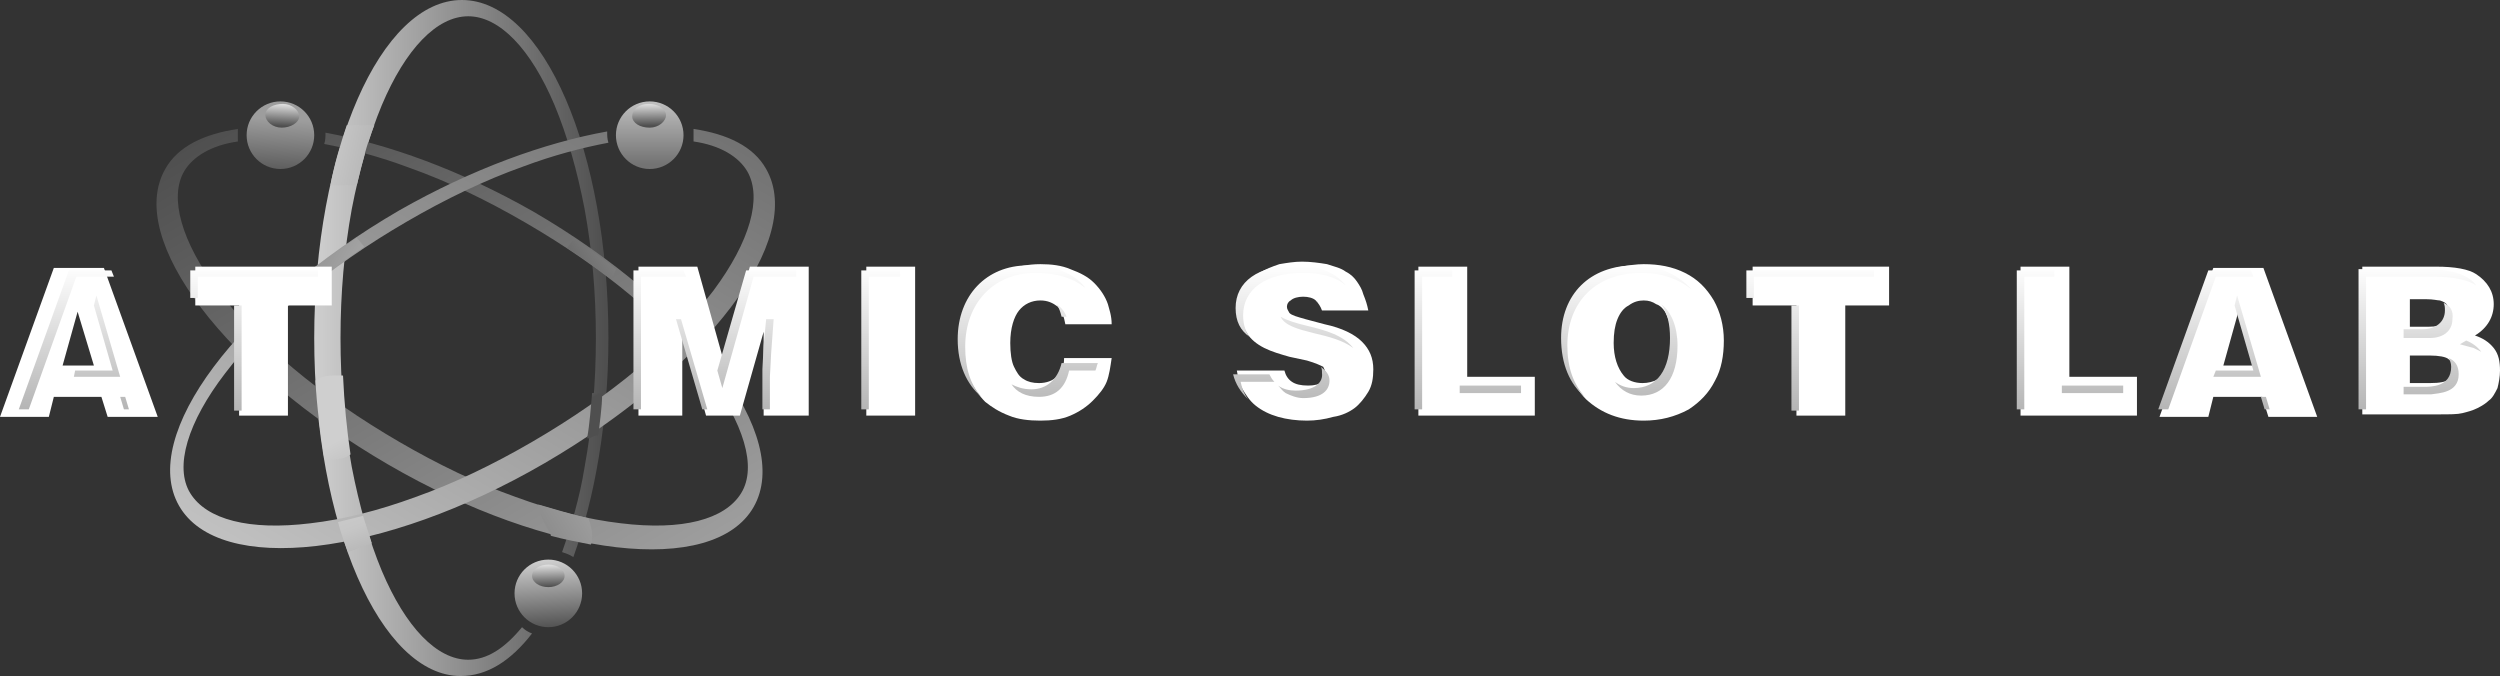 <?xml version="1.0" encoding="utf-8"?>
<!-- Generator: Adobe Illustrator 27.7.0, SVG Export Plug-In . SVG Version: 6.00 Build 0)  -->
<svg version="1.1" id="Warstwa_1" xmlns="http://www.w3.org/2000/svg" xmlns:xlink="http://www.w3.org/1999/xlink" x="0px" y="0px"
	 viewBox="0 0 199.7 54" style="enable-background:new 0 0 199.7 54;" xml:space="preserve">
<rect x="0" y="0" width="199.7" height="54" fill="#333333" stroke="none"/>
<style type="text/css">
	.st0{fill:url(#SVGID_1_);}
	.st1{fill:url(#SVGID_00000004533216121066547390000003852594620328490636_);}
	.st2{fill:url(#SVGID_00000036948794268412589830000016586720220085269654_);}
	.st3{fill:url(#SVGID_00000069375876639718167630000002696114372179680152_);}
	.st4{fill:url(#SVGID_00000128455819704095840800000010236693015045059995_);}
	.st5{fill:url(#SVGID_00000061465308599465474620000010771191247406258344_);}
	.st6{fill:url(#SVGID_00000061429360441121399930000012073544725017386398_);}
	.st7{fill:url(#SVGID_00000158715281328402644900000001465584114049340335_);}
	.st8{fill:url(#SVGID_00000165231329300670642110000009975818605456648357_);}
	.st9{fill:url(#SVGID_00000118365809456159676120000010660680147051059636_);}
	.st10{fill:url(#SVGID_00000165939156256380253410000011348033309315158148_);}
	.st11{fill:url(#SVGID_00000071529662941137982110000017348555059464505003_);}
	.st12{fill:url(#SVGID_00000075855454525181688180000009803303318724900777_);}
	.st13{fill:url(#SVGID_00000108999820219912288930000009800096123041579675_);}
	.st14{fill:url(#SVGID_00000085227168921002836330000015925314332909035153_);}
	.st15{fill:url(#SVGID_00000083079350061087988810000015782170180274673037_);}
	.st16{fill:#FFFFFF;}
	.st17{fill:url(#SVGID_00000060708922023406738360000014255681879782699174_);}
	.st18{fill:url(#SVGID_00000119822224842178303090000002005464100298623369_);}
	.st19{fill:url(#SVGID_00000149379413657006879330000010930544165417823419_);}
	.st20{fill:url(#SVGID_00000062179079073410009090000004432003225314586011_);}
	.st21{fill:url(#SVGID_00000178196328346630399620000000841422167647765905_);}
	.st22{fill:url(#SVGID_00000075868695035513714700000014270966100436932030_);}
	.st23{fill:url(#SVGID_00000137128871421254140590000017093541287141537718_);}
	.st24{fill:url(#SVGID_00000070834171329717000140000007325086459898768549_);}
	.st25{fill:url(#SVGID_00000102525137591893010130000011777068811402768794_);}
	.st26{fill:url(#SVGID_00000016075289825500335670000009670003019008506246_);}
	.st27{fill:url(#SVGID_00000022557868472402253870000006122186867773980340_);}
	.st28{fill:url(#SVGID_00000132073626832269009960000018037974955708319660_);}
	.st29{fill:url(#SVGID_00000019658810335694588480000016320399600965227960_);}
	.st30{fill:url(#SVGID_00000078043934279670703100000011062769500928591523_);}
	.st31{fill:url(#SVGID_00000178181628990752985050000007275960956633379203_);}
	.st32{fill:url(#SVGID_00000169529944592775442470000005449212051975032748_);}
	.st33{fill:url(#SVGID_00000098188424265953916460000000241215456034307499_);}
	.st34{fill:url(#SVGID_00000090983647326576342050000008281333027319576248_);}
	.st35{fill:url(#SVGID_00000070101017161800782770000003607077025225928066_);}
	.st36{fill:url(#SVGID_00000124848728515600385460000013872082851089654204_);}
	.st37{fill:url(#SVGID_00000121256545313353392080000009711552555437234350_);}
	.st38{fill:url(#SVGID_00000120543243728926830510000013023569931815528350_);}
	.st39{fill:url(#SVGID_00000027606165150157642840000017380807771270245525_);}
	.st40{fill:url(#SVGID_00000037657367270776014210000003520486464192045706_);}
	.st41{fill:url(#SVGID_00000081633344241910368670000009146319717378641824_);}
	.st42{fill:url(#SVGID_00000131337916387733358600000000596560653028330670_);}
	.st43{fill:url(#SVGID_00000036954234234641300340000017998609204418829989_);}
	.st44{fill:url(#SVGID_00000040548595072403416100000017353230264901664135_);}
	.st45{fill:url(#SVGID_00000137111703554834592600000017148334097959243913_);}
	.st46{fill:url(#SVGID_00000182514751214779246060000014795561813234217349_);}
	.st47{fill:url(#SVGID_00000111900705779668828310000004539189488421127583_);}
	.st48{fill:url(#SVGID_00000149378031454011202030000012611862308764951973_);}
	.st49{fill:url(#SVGID_00000037693340114941367720000001029857552233007498_);}
</style>
<g>
	<g>
		<linearGradient id="SVGID_1_" gradientUnits="userSpaceOnUse" x1="25.146" y1="27.017" x2="48.477" y2="27.017">
			<stop  offset="0" style="stop-color:#CFCFCF"/>
			<stop  offset="0.994" style="stop-color:#4F4F4F"/>
		</linearGradient>
		<path class="st0" d="M36.8,54c2.1,0,4-1.2,5.7-3.4c-0.3-0.1-0.6-0.3-0.8-0.5c-1.4,1.7-2.8,2.6-4.3,2.6c-2.5,0-5-2.6-6.9-7.1
			c-1-2.4-1.8-5.2-2.4-8.3c-0.6-3.3-0.9-6.7-0.9-10.3c0-3.6,0.3-7,0.9-10.3c0.6-3.1,1.4-5.9,2.4-8.3c1.9-4.5,4.4-7.1,6.9-7.1
			c2.5,0,5,2.6,6.9,7.1c1,2.4,1.8,5.2,2.4,8.3c0.6,3.3,0.9,6.7,0.9,10.3c0,3.6-0.3,7-0.9,10.3c-0.4,2.5-1.1,4.8-1.8,6.8
			c0.3,0.1,0.6,0.2,0.9,0.4c1.7-4.7,2.8-10.8,2.8-17.5c0-14.9-5.2-27-11.7-27S25.1,12.1,25.1,27S30.4,54,36.8,54z"/>
		
			<linearGradient id="SVGID_00000177461776324831491030000000864389524247953598_" gradientUnits="userSpaceOnUse" x1="43.638" y1="44.772" x2="43.969" y2="50.301">
			<stop  offset="0" style="stop-color:#CFCFCF"/>
			<stop  offset="0.994" style="stop-color:#4F4F4F"/>
		</linearGradient>
		<circle style="fill:url(#SVGID_00000177461776324831491030000000864389524247953598_);" cx="43.8" cy="47.4" r="2.7"/>
		
			<linearGradient id="SVGID_00000168092194405007310670000007769944335770544046_" gradientUnits="userSpaceOnUse" x1="207.719" y1="189.292" x2="255.957" y2="189.292" gradientTransform="matrix(0.5 0.866 0.866 -0.5 -243.228 -79.115)">
			<stop  offset="0" style="stop-color:#4F4F4F"/>
			<stop  offset="0.994" style="stop-color:#9D9D9D"/>
		</linearGradient>
		<path style="fill:url(#SVGID_00000168092194405007310670000007769944335770544046_);" d="M13.2,13.5c1-1.8,3.1-2.8,5.8-3.2
			c0,0.3,0,0.7,0,1c-2.1,0.3-3.6,1.2-4.3,2.4c-1.2,2.1-0.2,5.6,2.7,9.5c1.6,2.1,3.6,4.2,6,6.2c2.5,2.1,5.4,4.1,8.5,5.9
			c3.1,1.8,6.2,3.3,9.3,4.4c3,1.1,5.8,1.8,8.4,2.1c4.9,0.6,8.3-0.3,9.6-2.4s0.2-5.6-2.7-9.5c-1.6-2.1-3.6-4.2-6-6.2
			c-2.5-2.1-5.4-4.1-8.5-5.9c-3.1-1.8-6.2-3.3-9.3-4.4c-2.4-0.9-4.7-1.5-6.8-1.9c0.1-0.3,0.1-0.6,0.1-0.9c5,0.9,10.8,3,16.6,6.3
			c12.9,7.5,20.8,18,17.6,23.6c-3.2,5.6-16.3,4.1-29.2-3.4S10,19.1,13.2,13.5z"/>
		
			<linearGradient id="SVGID_00000055671053764214885140000010688498819440732564_" gradientUnits="userSpaceOnUse" x1="-69.588" y1="55.853" x2="-69.754" y2="50.933" gradientTransform="matrix(-1 -2.496376e-02 -2.496376e-02 1 -45.939 -43.152)">
			<stop  offset="0" style="stop-color:#4F4F4F"/>
			<stop  offset="0.994" style="stop-color:#9D9D9D"/>
		</linearGradient>
		<circle style="fill:url(#SVGID_00000055671053764214885140000010688498819440732564_);" cx="22.4" cy="10.8" r="2.7"/>
		
			<linearGradient id="SVGID_00000033331200092612860730000015406254867422395066_" gradientUnits="userSpaceOnUse" x1="-254.218" y1="-44.976" x2="-205.98" y2="-44.976" gradientTransform="matrix(0.5 -0.866 -0.866 -0.5 113.86 -194.743)">
			<stop  offset="0" style="stop-color:#C1C1C1"/>
			<stop  offset="0.994" style="stop-color:#737373"/>
		</linearGradient>
		<path style="fill:url(#SVGID_00000033331200092612860730000015406254867422395066_);" d="M61.2,13.5c-1-1.8-3.1-2.8-5.8-3.2
			c0,0.3,0,0.7,0,1c2.1,0.3,3.6,1.2,4.3,2.4c1.2,2.1,0.2,5.6-2.7,9.5c-1.6,2.1-3.6,4.2-6,6.2c-2.5,2.1-5.4,4.1-8.5,5.9
			c-3.1,1.8-6.2,3.3-9.3,4.4c-3,1.1-5.8,1.8-8.4,2.1c-4.9,0.6-8.3-0.3-9.6-2.4S15,33.7,18,29.8c1.6-2.1,3.6-4.2,6-6.2
			c2.5-2.1,5.4-4.1,8.5-5.9c3.1-1.8,6.2-3.3,9.3-4.4c2.4-0.9,4.7-1.5,6.8-1.9c-0.1-0.3-0.1-0.6-0.1-0.9c-5,0.9-10.8,3-16.6,6.3
			c-12.9,7.5-20.8,18-17.6,23.6c3.2,5.6,16.3,4.1,29.2-3.4S64.4,19.1,61.2,13.5z"/>
		
			<linearGradient id="SVGID_00000008848653673967569870000018266236458711889062_" gradientUnits="userSpaceOnUse" x1="-332.336" y1="56.931" x2="-332.115" y2="62.018" gradientTransform="matrix(-0.999 4.328554e-02 4.328554e-02 0.999 -282.552 -34.446)">
			<stop  offset="0" style="stop-color:#C1C1C1"/>
			<stop  offset="0.994" style="stop-color:#737373"/>
		</linearGradient>
		<circle style="fill:url(#SVGID_00000008848653673967569870000018266236458711889062_);" cx="51.9" cy="10.8" r="2.7"/>
		
			<linearGradient id="SVGID_00000052785562979895081200000001340453475175898813_" gradientUnits="userSpaceOnUse" x1="-332.242" y1="56.797" x2="-332.177" y2="58.931" gradientTransform="matrix(-0.999 4.328554e-02 4.328554e-02 0.999 -282.552 -34.446)">
			<stop  offset="0" style="stop-color:#FFFFFF"/>
			<stop  offset="1" style="stop-color:#4F4F4F"/>
		</linearGradient>
		<path style="fill:url(#SVGID_00000052785562979895081200000001340453475175898813_);" d="M50.5,9.3c0,0.5,0.6,0.9,1.4,0.9
			c0.7,0,1.3-0.5,1.3-1s-0.6-0.9-1.4-0.9C51.1,8.3,50.5,8.7,50.5,9.3z"/>
		
			<linearGradient id="SVGID_00000029009208892238926960000015479444579709417655_" gradientUnits="userSpaceOnUse" x1="-69.765" y1="49.343" x2="-69.7" y2="51.477" gradientTransform="matrix(-1 -2.496376e-02 -2.496376e-02 1 -45.939 -43.152)">
			<stop  offset="0" style="stop-color:#FFFFFF"/>
			<stop  offset="1" style="stop-color:#4F4F4F"/>
		</linearGradient>
		<path style="fill:url(#SVGID_00000029009208892238926960000015479444579709417655_);" d="M21.2,9.2c0,0.5,0.6,1,1.3,1
			s1.4-0.4,1.4-0.9s-0.6-1-1.3-1S21.2,8.6,21.2,9.2z"/>
		
			<linearGradient id="SVGID_00000047032354752453288840000014675400871615754143_" gradientUnits="userSpaceOnUse" x1="43.758" y1="44.744" x2="43.822" y2="46.878">
			<stop  offset="0" style="stop-color:#FFFFFF"/>
			<stop  offset="1" style="stop-color:#4F4F4F"/>
		</linearGradient>
		<ellipse style="fill:url(#SVGID_00000047032354752453288840000014675400871615754143_);" cx="43.8" cy="46" rx="1.3" ry="0.9"/>
		
			<linearGradient id="SVGID_00000019654375544301305340000015111646334628030139_" gradientUnits="userSpaceOnUse" x1="25.443" y1="34.812" x2="30.663" y2="48.656">
			<stop  offset="0" style="stop-color:#CFCFCF"/>
			<stop  offset="0.372" style="stop-color:#CDCDCD"/>
			<stop  offset="0.533" style="stop-color:#C6C6C6"/>
			<stop  offset="0.653" style="stop-color:#B9B9B9"/>
			<stop  offset="0.753" style="stop-color:#A7A7A7"/>
			<stop  offset="0.84" style="stop-color:#909090"/>
			<stop  offset="0.917" style="stop-color:#747474"/>
			<stop  offset="0.987" style="stop-color:#535353"/>
			<stop  offset="0.994" style="stop-color:#4F4F4F"/>
		</linearGradient>
		<path style="fill:url(#SVGID_00000019654375544301305340000015111646334628030139_);" d="M27.8,44.1l1.9-0.7
			c-0.2-0.7-0.5-1.5-0.7-2.2l-2,0.5C27.2,42.5,27.5,43.3,27.8,44.1z"/>
		
			<linearGradient id="SVGID_00000154397891112562236130000004307062649488656562_" gradientUnits="userSpaceOnUse" x1="231.874" y1="196.131" x2="231.53" y2="207.483" gradientTransform="matrix(0.5 0.866 0.866 -0.5 -243.228 -79.115)">
			<stop  offset="0" style="stop-color:#4F4F4F"/>
			<stop  offset="0.994" style="stop-color:#9D9D9D"/>
		</linearGradient>
		<path style="fill:url(#SVGID_00000154397891112562236130000004307062649488656562_);" d="M48.8,22.3c-1.1-0.9-2.3-1.7-3.5-2.5
			c0.2-0.3,0.4-0.5,0.6-0.7c1.2,0.8,2.3,1.6,3.3,2.4C49.1,21.8,49,22,48.8,22.3z"/>
		
			<linearGradient id="SVGID_00000121245011301188526910000006590692186981548174_" gradientUnits="userSpaceOnUse" x1="44.42" y1="27.235" x2="46.963" y2="31.99">
			<stop  offset="0" style="stop-color:#CFCFCF"/>
			<stop  offset="0.994" style="stop-color:#4F4F4F"/>
		</linearGradient>
		<path style="fill:url(#SVGID_00000121245011301188526910000006590692186981548174_);" d="M47.7,31.4c-0.1,0-0.3,0-0.4,0
			c-0.1,1.1-0.2,2.5-0.4,3.6c0.2,0.1,0.5-0.2,0.7-0.2c0.1,0,0.2,0,0.2,0c0.1-1.1,0.3-2.2,0.3-3.4C48.1,31.5,47.9,31.4,47.7,31.4z"/>
		
			<linearGradient id="SVGID_00000132769116120038204330000010756980453856886463_" gradientUnits="userSpaceOnUse" x1="249.323" y1="173.906" x2="248.936" y2="191.377" gradientTransform="matrix(0.5 0.866 0.866 -0.5 -243.228 -79.115)">
			<stop  offset="0" style="stop-color:#4F4F4F"/>
			<stop  offset="0.994" style="stop-color:#9D9D9D"/>
		</linearGradient>
		<path style="fill:url(#SVGID_00000132769116120038204330000010756980453856886463_);" d="M43.7,42.2c-0.4-0.7-0.6-1.3-0.7-1.9
			c1.4,0.4,2.7,0.8,4,1.1c0.3,0.8,0.4,1.6,0.2,2.1c-1-0.2-2.1-0.4-3.2-0.7C44,42.6,43.8,42.4,43.7,42.2z"/>
		
			<linearGradient id="SVGID_00000105417440330318658530000014758913519852860584_" gradientUnits="userSpaceOnUse" x1="27.483" y1="34.892" x2="38.43" y2="54.629">
			<stop  offset="0" style="stop-color:#CFCFCF"/>
			<stop  offset="0.994" style="stop-color:#4F4F4F"/>
		</linearGradient>
		<path style="fill:url(#SVGID_00000105417440330318658530000014758913519852860584_);" d="M25.9,36.6c0.2,0.1,0.5,0.1,0.7,0.1
			c0.5,0,1-0.1,1.4-0.4c-0.3-2-0.5-4.1-0.6-6.3C27.1,30,26.9,30,26.6,30c-0.5,0-1,0.1-1.4,0.4C25.3,32.5,25.6,34.6,25.9,36.6z"/>
		
			<linearGradient id="SVGID_00000084501755706771811280000000735435973999779983_" gradientUnits="userSpaceOnUse" x1="-230.363" y1="-39.989" x2="-230.726" y2="-23.635" gradientTransform="matrix(0.5 -0.866 -0.866 -0.5 113.86 -194.743)">
			<stop  offset="0" style="stop-color:#C1C1C1"/>
			<stop  offset="0.994" style="stop-color:#737373"/>
		</linearGradient>
		<path style="fill:url(#SVGID_00000084501755706771811280000000735435973999779983_);" d="M29.1,19.7c-1.6,1.1-3.1,2.2-4.5,3.3
			c-0.2-0.3-0.3-0.6-0.3-1C25.6,21,27,20,28.5,19C28.7,19.2,28.9,19.5,29.1,19.7z"/>
		
			<linearGradient id="SVGID_00000044895931804111214620000013402684981512240285_" gradientUnits="userSpaceOnUse" x1="25.02" y1="11.709" x2="49.347" y2="16.942">
			<stop  offset="0" style="stop-color:#CFCFCF"/>
			<stop  offset="0.994" style="stop-color:#4F4F4F"/>
		</linearGradient>
		<path style="fill:url(#SVGID_00000044895931804111214620000013402684981512240285_);" d="M28.5,14.8c0.4-1.7,0.8-3.3,1.4-4.8h-2.2
			c-0.5,1.5-1,3.1-1.3,4.8H28.5z"/>
	</g>
	<g>
		<g>
			<path class="st16" d="M0,33.3l4.3-11.9h4l4.3,11.9H8.6l-0.5-1.6H4.3l-0.4,1.6H0z M6.2,24.9L5,29.2h2.5L6.2,24.9z"/>
			<path class="st16" d="M15.5,21.3h11v3.1H23v8.8h-3.9v-8.8h-3.5V21.3z"/>
			<path class="st16" d="M51,33.3V21.3h4.7l2.1,7.5l2.1-7.5h4.7v11.9h-3.6v-6.7l-1.9,6.7h-2.7l-1.9-6.7v6.7H51z"/>
			<path class="st16" d="M69.2,33.3V21.3h3.9v11.9H69.2z"/>
			<path class="st16" d="M88.8,25.9h-3.7c-0.1-0.6-0.3-1.1-0.6-1.4c-0.4-0.3-0.8-0.5-1.4-0.5c-0.7,0-1.3,0.3-1.7,0.8
				c-0.4,0.5-0.7,1.4-0.7,2.6c0,0.8,0.1,1.5,0.3,1.9c0.2,0.4,0.4,0.8,0.8,1c0.3,0.2,0.7,0.3,1.2,0.3c0.6,0,1.1-0.2,1.4-0.5
				c0.4-0.3,0.6-0.8,0.6-1.5h3.8c-0.1,0.7-0.2,1.4-0.4,1.9c-0.2,0.5-0.6,1-1.1,1.5c-0.5,0.5-1.1,0.9-1.8,1.2
				c-0.7,0.3-1.5,0.4-2.4,0.4c-0.9,0-1.8-0.1-2.5-0.4c-0.8-0.3-1.4-0.7-1.9-1.1c-0.5-0.5-0.9-1.1-1.2-1.7c-0.4-0.9-0.6-1.9-0.6-3
				c0-0.9,0.2-1.8,0.5-2.6c0.3-0.8,0.7-1.5,1.2-2c0.5-0.5,1.1-1,1.8-1.2c0.8-0.3,1.7-0.5,2.7-0.5c0.9,0,1.7,0.1,2.4,0.4
				c0.8,0.3,1.4,0.6,1.9,1.1c0.5,0.5,0.9,1.1,1.1,1.7C88.6,24.7,88.8,25.2,88.8,25.9z"/>
			<path class="st16" d="M109.3,24.8h-3.7c-0.1-0.3-0.3-0.6-0.5-0.8c-0.2-0.2-0.6-0.3-1-0.3c-0.4,0-0.8,0.1-1,0.3
				c-0.2,0.1-0.3,0.3-0.3,0.5c0,0.2,0.1,0.3,0.2,0.5c0.2,0.2,0.6,0.3,1.3,0.5l1.5,0.4c1.4,0.3,2.4,0.8,3,1.4
				c0.6,0.6,0.9,1.3,0.9,2.2c0,0.7-0.1,1.3-0.4,1.8c-0.3,0.5-0.7,1-1.1,1.3c-0.4,0.3-1,0.6-1.7,0.7c-0.7,0.2-1.4,0.3-2.1,0.3
				c-0.8,0-1.6-0.1-2.3-0.3c-0.7-0.2-1.3-0.5-1.8-0.9c-0.5-0.4-0.8-0.9-1.1-1.4c-0.2-0.4-0.3-0.8-0.4-1.4h3.8
				c0.1,0.4,0.3,0.7,0.6,0.9c0.3,0.2,0.7,0.3,1.3,0.3c0.5,0,0.9-0.1,1.1-0.3c0.2-0.1,0.3-0.3,0.3-0.6c0-0.2-0.1-0.4-0.2-0.6
				c-0.2-0.1-0.6-0.3-1.3-0.5l-1.4-0.3c-0.7-0.2-1.4-0.4-2-0.7c-0.6-0.3-1.1-0.7-1.4-1.2c-0.3-0.5-0.5-1.1-0.5-1.7
				c0-0.7,0.1-1.3,0.4-1.8c0.3-0.5,0.7-0.9,1.1-1.3c0.5-0.3,1-0.5,1.6-0.7c0.6-0.1,1.2-0.2,1.8-0.2c0.7,0,1.4,0.1,2,0.2
				c0.6,0.2,1.1,0.3,1.5,0.6c0.4,0.2,0.7,0.5,0.9,0.8c0.2,0.3,0.4,0.6,0.5,1C109.1,24,109.2,24.3,109.3,24.8z"/>
			<path class="st16" d="M113.3,33.3V21.3h3.9v8.8h5.4v3.1H113.3z"/>
			<path class="st16" d="M131.3,33.6c-1.9,0-3.4-0.6-4.6-1.7c-1.1-1.1-1.7-2.7-1.7-4.6c0-0.9,0.1-1.7,0.4-2.5
				c0.3-0.7,0.6-1.3,1.1-1.8c0.4-0.5,0.9-0.9,1.4-1.1c0.5-0.3,1-0.5,1.6-0.6s1.2-0.2,1.8-0.2c1.2,0,2.3,0.2,3.3,0.7
				c1,0.5,1.7,1.2,2.3,2.2c0.5,0.9,0.8,2,0.8,3.2c0,1.2-0.2,2.3-0.7,3.2c-0.5,1-1.2,1.7-2.1,2.3C133.8,33.3,132.6,33.6,131.3,33.6z
				 M131.2,30.6c0.4,0,0.9-0.1,1.2-0.3c0.4-0.2,0.7-0.6,0.9-1.1c0.2-0.5,0.3-1.2,0.3-1.9c0-0.5-0.1-1-0.2-1.4
				c-0.1-0.4-0.3-0.8-0.4-1c-0.2-0.3-0.4-0.5-0.7-0.6c-0.3-0.2-0.6-0.3-1-0.3c-0.4,0-0.8,0.1-1.2,0.4c-0.4,0.2-0.7,0.6-0.9,1.1
				c-0.2,0.5-0.3,1.1-0.3,1.9c0,1.1,0.3,2,0.8,2.6C130,30.4,130.6,30.6,131.2,30.6z"/>
			<path class="st16" d="M139.9,21.3h11v3.1h-3.5v8.8h-3.9v-8.8h-3.5V21.3z"/>
			<path class="st16" d="M161.4,33.3V21.3h3.9v8.8h5.4v3.1H161.4z"/>
			<path class="st16" d="M172.5,33.3l4.3-11.9h4l4.3,11.9h-3.9l-0.5-1.6h-3.9l-0.4,1.6H172.5z M178.8,24.9l-1.2,4.3h2.5L178.8,24.9z
				"/>
			<path class="st16" d="M188.7,33.3V21.3h5.9c1.5,0,2.6,0.2,3.2,0.6c0.9,0.6,1.4,1.4,1.4,2.4c0,1-0.5,1.9-1.5,2.5
				c0.6,0.2,1.1,0.5,1.5,1c0.4,0.5,0.5,1.1,0.5,1.8c0,0.5-0.1,1-0.2,1.4c-0.2,0.4-0.4,0.8-0.7,1c-0.2,0.2-0.5,0.4-0.9,0.6
				c-0.4,0.2-0.8,0.3-1.2,0.4c-0.4,0.1-1,0.1-2,0.1H188.7z M192.5,24v2.1h1.5c0.6,0,1-0.1,1.3-0.3c0.2-0.2,0.4-0.4,0.4-0.8
				c0-0.2-0.1-0.4-0.2-0.6c-0.1-0.2-0.3-0.3-0.6-0.4c-0.2,0-0.5-0.1-1.1-0.1H192.5z M192.5,28.3v2.3h1.6c0.8,0,1.3-0.1,1.5-0.3
				c0.3-0.2,0.4-0.5,0.4-0.8c0-0.4-0.1-0.6-0.4-0.8c-0.2-0.2-0.8-0.3-1.5-0.3H192.5z"/>
		</g>
	</g>
	<g>
		
			<linearGradient id="SVGID_00000024715628897717281840000008286419366670128308_" gradientUnits="userSpaceOnUse" x1="105.243" y1="21.211" x2="105.243" y2="33.986">
			<stop  offset="0" style="stop-color:#FFFFFF"/>
			<stop  offset="0.959" style="stop-color:#B0B0B0"/>
			<stop  offset="0.989" style="stop-color:#5D5D5D"/>
		</linearGradient>
		<path style="fill:url(#SVGID_00000024715628897717281840000008286419366670128308_);" d="M105.2,24.1h0.1
			c-0.1-0.1-0.1-0.1-0.2-0.2C105.2,24,105.2,24.1,105.2,24.1z"/>
		
			<linearGradient id="SVGID_00000139984963530819821110000004960949620581111737_" gradientUnits="userSpaceOnUse" x1="105.154" y1="21.211" x2="105.154" y2="33.986">
			<stop  offset="0" style="stop-color:#FFFFFF"/>
			<stop  offset="0.959" style="stop-color:#B0B0B0"/>
			<stop  offset="0.989" style="stop-color:#5D5D5D"/>
		</linearGradient>
		<path style="fill:url(#SVGID_00000139984963530819821110000004960949620581111737_);" d="M104.3,26c-0.8-0.2-1.5-0.4-2-0.7
			c0.3,0.7,1.4,1,2.6,1.3c1.3,0.3,2.4,0.6,3.2,1.2C107.3,26.8,106,26.4,104.3,26z"/>
		
			<linearGradient id="SVGID_00000047033374310802674480000015077020218440681112_" gradientUnits="userSpaceOnUse" x1="103.07" y1="21.211" x2="103.07" y2="33.986">
			<stop  offset="0" style="stop-color:#FFFFFF"/>
			<stop  offset="0.959" style="stop-color:#B0B0B0"/>
			<stop  offset="0.989" style="stop-color:#5D5D5D"/>
		</linearGradient>
		<path style="fill:url(#SVGID_00000047033374310802674480000015077020218440681112_);" d="M99.8,26.9c-0.3-0.4-0.5-1-0.5-1.7
			c0-2.1,1.8-3.4,4.8-3.4c1.4,0,2.6,0.3,3.4,1c-0.8-1-2.1-1.6-4-1.6c-3,0-4.8,1.3-4.8,3.4C98.7,25.7,99.1,26.4,99.8,26.9z"/>
		
			<linearGradient id="SVGID_00000121978866758631799480000009641264947562003840_" gradientUnits="userSpaceOnUse" x1="60.433" y1="21.211" x2="60.433" y2="33.986">
			<stop  offset="0" style="stop-color:#FFFFFF"/>
			<stop  offset="0.959" style="stop-color:#B0B0B0"/>
			<stop  offset="0.989" style="stop-color:#5D5D5D"/>
		</linearGradient>
		<polygon style="fill:url(#SVGID_00000121978866758631799480000009641264947562003840_);" points="57.7,31 60.2,22.1 63.6,22.1 
			63.6,21.6 59.6,21.6 57.3,29.6 		"/>
		
			<linearGradient id="SVGID_00000062884712417855958840000012119071157852250000_" gradientUnits="userSpaceOnUse" x1="104.213" y1="21.211" x2="104.213" y2="33.986">
			<stop  offset="0" style="stop-color:#FFFFFF"/>
			<stop  offset="0.959" style="stop-color:#B0B0B0"/>
			<stop  offset="0.989" style="stop-color:#5D5D5D"/>
		</linearGradient>
		<path style="fill:url(#SVGID_00000062884712417855958840000012119071157852250000_);" d="M103.5,31.2c-0.5,0-1-0.1-1.4-0.4
			c0.2,0.2,0.3,0.4,0.6,0.6c0.4,0.2,0.9,0.4,1.4,0.4c1.6,0,2.1-0.7,2.1-1.4c0-0.5-0.3-0.8-0.7-1.1c0.1,0.1,0.1,0.3,0.1,0.5
			C105.7,30.5,105.1,31.2,103.5,31.2z"/>
		
			<linearGradient id="SVGID_00000058574093671894540880000005432256028258609561_" gradientUnits="userSpaceOnUse" x1="7.745" y1="21.211" x2="7.745" y2="33.986">
			<stop  offset="0" style="stop-color:#FFFFFF"/>
			<stop  offset="0.959" style="stop-color:#B0B0B0"/>
			<stop  offset="0.989" style="stop-color:#5D5D5D"/>
		</linearGradient>
		<polygon style="fill:url(#SVGID_00000058574093671894540880000005432256028258609561_);" points="7.7,23.6 7.5,24.4 9,29.6 
			6,29.6 5.9,30.1 9.6,30.1 		"/>
		
			<linearGradient id="SVGID_00000103227823610095743810000000174124771210306213_" gradientUnits="userSpaceOnUse" x1="84.222" y1="21.211" x2="84.222" y2="33.986">
			<stop  offset="0" style="stop-color:#FFFFFF"/>
			<stop  offset="0.959" style="stop-color:#B0B0B0"/>
			<stop  offset="0.989" style="stop-color:#5D5D5D"/>
		</linearGradient>
		<path style="fill:url(#SVGID_00000103227823610095743810000000174124771210306213_);" d="M84.8,29c-0.3,1.3-1.2,2.1-2.4,2.1
			c-0.7,0-1.2-0.2-1.6-0.4c0.4,0.6,1.1,1,2.2,1c1.3,0,2.1-0.7,2.4-2.1h2.1c0.1-0.2,0.1-0.4,0.2-0.6H84.8z"/>
		
			<linearGradient id="SVGID_00000150817964448592113910000001574152101572233384_" gradientUnits="userSpaceOnUse" x1="84.775" y1="21.211" x2="84.775" y2="33.986">
			<stop  offset="0" style="stop-color:#FFFFFF"/>
			<stop  offset="0.959" style="stop-color:#B0B0B0"/>
			<stop  offset="0.989" style="stop-color:#5D5D5D"/>
		</linearGradient>
		<path style="fill:url(#SVGID_00000150817964448592113910000001574152101572233384_);" d="M84.4,24.3c0.2,0.3,0.3,0.6,0.4,1h0.4
			C85,24.8,84.7,24.5,84.4,24.3z"/>
		
			<linearGradient id="SVGID_00000011021257098555182760000007072444505945403030_" gradientUnits="userSpaceOnUse" x1="178.719" y1="21.211" x2="178.719" y2="33.986">
			<stop  offset="0" style="stop-color:#FFFFFF"/>
			<stop  offset="0.959" style="stop-color:#B0B0B0"/>
			<stop  offset="0.989" style="stop-color:#5D5D5D"/>
		</linearGradient>
		<polygon style="fill:url(#SVGID_00000011021257098555182760000007072444505945403030_);" points="178.7,23.6 178.5,24.4 180,29.6 
			177,29.6 176.8,30.1 180.6,30.1 		"/>
		
			<linearGradient id="SVGID_00000086671757099630662920000006210591511652529307_" gradientUnits="userSpaceOnUse" x1="193.993" y1="21.211" x2="193.993" y2="33.986">
			<stop  offset="0" style="stop-color:#FFFFFF"/>
			<stop  offset="0.959" style="stop-color:#B0B0B0"/>
			<stop  offset="0.989" style="stop-color:#5D5D5D"/>
		</linearGradient>
		<path style="fill:url(#SVGID_00000086671757099630662920000006210591511652529307_);" d="M195.2,24.2c0.1,0.2,0.1,0.4,0.1,0.6
			c0,0.9-0.7,1.5-1.8,1.5H192V27h2.1c1.1,0,1.8-0.6,1.8-1.5C196,24.8,195.7,24.4,195.2,24.2z"/>
		
			<linearGradient id="SVGID_00000031907664317693475860000013832016590440633018_" gradientUnits="userSpaceOnUse" x1="197.312" y1="21.211" x2="197.312" y2="33.986">
			<stop  offset="0" style="stop-color:#FFFFFF"/>
			<stop  offset="0.959" style="stop-color:#B0B0B0"/>
			<stop  offset="0.989" style="stop-color:#5D5D5D"/>
		</linearGradient>
		<path style="fill:url(#SVGID_00000031907664317693475860000013832016590440633018_);" d="M198.2,28.1c-0.3-0.4-0.7-0.7-1.2-0.9
			l-0.5,0.3l1.1,0.3C197.8,27.9,198,28,198.2,28.1z"/>
		
			<linearGradient id="SVGID_00000082331023244497008270000012643581269548447360_" gradientUnits="userSpaceOnUse" x1="194.212" y1="21.211" x2="194.212" y2="33.986">
			<stop  offset="0" style="stop-color:#FFFFFF"/>
			<stop  offset="0.959" style="stop-color:#B0B0B0"/>
			<stop  offset="0.989" style="stop-color:#5D5D5D"/>
		</linearGradient>
		<path style="fill:url(#SVGID_00000082331023244497008270000012643581269548447360_);" d="M196.4,29.9c0-0.7-0.3-1.1-0.8-1.3
			c0.1,0.2,0.2,0.4,0.2,0.7c0,1.6-1.6,1.6-2.2,1.6H192v0.6h2.2C194.8,31.4,196.4,31.4,196.4,29.9z"/>
		
			<linearGradient id="SVGID_00000042719307198837899440000002163571308646464435_" gradientUnits="userSpaceOnUse" x1="119.047" y1="21.211" x2="119.047" y2="33.986">
			<stop  offset="0" style="stop-color:#FFFFFF"/>
			<stop  offset="0.959" style="stop-color:#B0B0B0"/>
			<stop  offset="0.989" style="stop-color:#5D5D5D"/>
		</linearGradient>
		
			<rect x="116.6" y="30.8" style="fill:url(#SVGID_00000042719307198837899440000002163571308646464435_);" width="4.9" height="0.6"/>
		
			<linearGradient id="SVGID_00000176029375130071086310000008900085787843728256_" gradientUnits="userSpaceOnUse" x1="131.46" y1="21.211" x2="131.46" y2="33.986">
			<stop  offset="0" style="stop-color:#FFFFFF"/>
			<stop  offset="0.959" style="stop-color:#B0B0B0"/>
			<stop  offset="0.989" style="stop-color:#5D5D5D"/>
		</linearGradient>
		<path style="fill:url(#SVGID_00000176029375130071086310000008900085787843728256_);" d="M131.1,31.6c1.8,0,2.9-1.4,2.9-4
			c0-1.5-0.5-2.7-1.3-3.3c0.5,0.7,0.7,1.6,0.7,2.7c0,2.5-1,4-2.9,4c-0.6,0-1.1-0.2-1.5-0.5C129.5,31.2,130.2,31.6,131.1,31.6z"/>
		
			<linearGradient id="SVGID_00000039819051633377207680000003987221238614452127_" gradientUnits="userSpaceOnUse" x1="5.262" y1="21.211" x2="5.262" y2="33.986">
			<stop  offset="0" style="stop-color:#FFFFFF"/>
			<stop  offset="0.959" style="stop-color:#B0B0B0"/>
			<stop  offset="0.989" style="stop-color:#5D5D5D"/>
		</linearGradient>
		<polygon style="fill:url(#SVGID_00000039819051633377207680000003987221238614452127_);" points="6.1,22.1 9.1,22.1 8.9,21.6 
			5.5,21.6 1.5,32.7 2.3,32.7 		"/>
		
			<linearGradient id="SVGID_00000151536704779259713540000016413308578608446598_" gradientUnits="userSpaceOnUse" x1="167.143" y1="21.211" x2="167.143" y2="33.986">
			<stop  offset="0" style="stop-color:#FFFFFF"/>
			<stop  offset="0.959" style="stop-color:#B0B0B0"/>
			<stop  offset="0.989" style="stop-color:#5D5D5D"/>
		</linearGradient>
		
			<rect x="164.7" y="30.8" style="fill:url(#SVGID_00000151536704779259713540000016413308578608446598_);" width="4.9" height="0.6"/>
		
			<linearGradient id="SVGID_00000157266320805760073920000003997899538209297031_" gradientUnits="userSpaceOnUse" x1="114.507" y1="21.211" x2="114.507" y2="33.986">
			<stop  offset="0" style="stop-color:#FFFFFF"/>
			<stop  offset="0.959" style="stop-color:#B0B0B0"/>
			<stop  offset="0.989" style="stop-color:#5D5D5D"/>
		</linearGradient>
		<polygon style="fill:url(#SVGID_00000157266320805760073920000003997899538209297031_);" points="113.6,22.1 116,22.1 116,21.6 
			113,21.6 113,32.7 113.6,32.7 		"/>
		
			<linearGradient id="SVGID_00000105407130748290120260000007410881406203549845_" gradientUnits="userSpaceOnUse" x1="9.979" y1="21.211" x2="9.979" y2="33.986">
			<stop  offset="0" style="stop-color:#FFFFFF"/>
			<stop  offset="0.959" style="stop-color:#B0B0B0"/>
			<stop  offset="0.989" style="stop-color:#5D5D5D"/>
		</linearGradient>
		<polygon style="fill:url(#SVGID_00000105407130748290120260000007410881406203549845_);" points="10,31.7 9.6,31.7 9.9,32.7 
			10.3,32.7 		"/>
		
			<linearGradient id="SVGID_00000103234837051638321680000011164329333512300968_" gradientUnits="userSpaceOnUse" x1="100.14" y1="21.211" x2="100.14" y2="33.986">
			<stop  offset="0" style="stop-color:#FFFFFF"/>
			<stop  offset="0.959" style="stop-color:#B0B0B0"/>
			<stop  offset="0.989" style="stop-color:#5D5D5D"/>
		</linearGradient>
		<path style="fill:url(#SVGID_00000103234837051638321680000011164329333512300968_);" d="M99.1,30.5h2.7c-0.2-0.2-0.3-0.4-0.4-0.6
			h-2.9c0.2,0.8,0.6,1.4,1.2,2C99.4,31.5,99.2,31,99.1,30.5z"/>
		
			<linearGradient id="SVGID_00000160885900425465096080000008937312726524317324_" gradientUnits="userSpaceOnUse" x1="143.386" y1="21.211" x2="143.386" y2="33.986">
			<stop  offset="0" style="stop-color:#FFFFFF"/>
			<stop  offset="0.959" style="stop-color:#B0B0B0"/>
			<stop  offset="0.989" style="stop-color:#5D5D5D"/>
		</linearGradient>
		
			<rect x="143.1" y="24.4" style="fill:url(#SVGID_00000160885900425465096080000008937312726524317324_);" width="0.6" height="8.4"/>
		
			<linearGradient id="SVGID_00000011010144728953173380000013778621363636378752_" gradientUnits="userSpaceOnUse" x1="129.822" y1="21.211" x2="129.822" y2="33.986">
			<stop  offset="0" style="stop-color:#FFFFFF"/>
			<stop  offset="0.959" style="stop-color:#B0B0B0"/>
			<stop  offset="0.989" style="stop-color:#5D5D5D"/>
		</linearGradient>
		<path style="fill:url(#SVGID_00000011010144728953173380000013778621363636378752_);" d="M125.2,27.6c0-3.5,2.3-5.8,5.9-5.8
			c1.7,0,3,0.5,4,1.3c-1-1.1-2.5-1.9-4.5-1.9c-3.6,0-5.9,2.3-5.9,5.8c0,2.1,0.7,3.7,1.9,4.7C125.7,30.7,125.2,29.4,125.2,27.6z"/>
		
			<linearGradient id="SVGID_00000067227245499767851190000016070227941992219544_" gradientUnits="userSpaceOnUse" x1="162.603" y1="21.211" x2="162.603" y2="33.986">
			<stop  offset="0" style="stop-color:#FFFFFF"/>
			<stop  offset="0.959" style="stop-color:#B0B0B0"/>
			<stop  offset="0.989" style="stop-color:#5D5D5D"/>
		</linearGradient>
		<polygon style="fill:url(#SVGID_00000067227245499767851190000016070227941992219544_);" points="161.7,22.1 164.1,22.1 
			164.1,21.6 161.1,21.6 161.1,32.7 161.7,32.7 		"/>
		
			<linearGradient id="SVGID_00000097474998484325089200000012505473305867452086_" gradientUnits="userSpaceOnUse" x1="193.11" y1="21.211" x2="193.11" y2="33.986">
			<stop  offset="0" style="stop-color:#FFFFFF"/>
			<stop  offset="0.959" style="stop-color:#B0B0B0"/>
			<stop  offset="0.989" style="stop-color:#5D5D5D"/>
		</linearGradient>
		<path style="fill:url(#SVGID_00000097474998484325089200000012505473305867452086_);" d="M189,22.1h5.3c1.8,0,2.9,0.3,3.5,0.7
			c-0.5-0.7-1.6-1.3-4.1-1.3h-5.3v11.2h0.6V22.1z"/>
		
			<linearGradient id="SVGID_00000107557336060610299060000004418117634376782514_" gradientUnits="userSpaceOnUse" x1="180.952" y1="21.211" x2="180.952" y2="33.986">
			<stop  offset="0" style="stop-color:#FFFFFF"/>
			<stop  offset="0.959" style="stop-color:#B0B0B0"/>
			<stop  offset="0.989" style="stop-color:#5D5D5D"/>
		</linearGradient>
		<polygon style="fill:url(#SVGID_00000107557336060610299060000004418117634376782514_);" points="181,31.7 180.6,31.7 180.9,32.7 
			181.3,32.7 		"/>
		
			<linearGradient id="SVGID_00000134965975637737192320000004680789717220601006_" gradientUnits="userSpaceOnUse" x1="176.235" y1="21.211" x2="176.235" y2="33.986">
			<stop  offset="0" style="stop-color:#FFFFFF"/>
			<stop  offset="0.959" style="stop-color:#B0B0B0"/>
			<stop  offset="0.989" style="stop-color:#5D5D5D"/>
		</linearGradient>
		<polygon style="fill:url(#SVGID_00000134965975637737192320000004680789717220601006_);" points="177,22.1 180,22.1 179.8,21.6 
			176.4,21.6 172.4,32.7 173.2,32.7 		"/>
		
			<linearGradient id="SVGID_00000101076698110516500600000006736030296034675890_" gradientUnits="userSpaceOnUse" x1="144.609" y1="21.211" x2="144.609" y2="33.986">
			<stop  offset="0" style="stop-color:#FFFFFF"/>
			<stop  offset="0.959" style="stop-color:#B0B0B0"/>
			<stop  offset="0.989" style="stop-color:#5D5D5D"/>
		</linearGradient>
		<polygon style="fill:url(#SVGID_00000101076698110516500600000006736030296034675890_);" points="140.1,22.1 149.7,22.1 
			149.7,21.6 139.5,21.6 139.5,23.8 140.1,23.8 		"/>
		
			<linearGradient id="SVGID_00000122698022926156539160000009079378501890963338_" gradientUnits="userSpaceOnUse" x1="19.044" y1="21.211" x2="19.044" y2="33.986">
			<stop  offset="0" style="stop-color:#FFFFFF"/>
			<stop  offset="0.959" style="stop-color:#B0B0B0"/>
			<stop  offset="0.989" style="stop-color:#5D5D5D"/>
		</linearGradient>
		
			<rect x="18.7" y="24.4" style="fill:url(#SVGID_00000122698022926156539160000009079378501890963338_);" width="0.6" height="8.4"/>
		
			<linearGradient id="SVGID_00000009584885091518553800000016972598374540985007_" gradientUnits="userSpaceOnUse" x1="81.555" y1="21.211" x2="81.555" y2="33.986">
			<stop  offset="0" style="stop-color:#FFFFFF"/>
			<stop  offset="0.959" style="stop-color:#B0B0B0"/>
			<stop  offset="0.989" style="stop-color:#5D5D5D"/>
		</linearGradient>
		<path style="fill:url(#SVGID_00000009584885091518553800000016972598374540985007_);" d="M77.1,27.7c0-3.5,2.3-5.9,5.6-5.9
			c1.7,0,3,0.4,4,1.2c-0.9-1.2-2.5-1.8-4.6-1.8c-3.3,0-5.6,2.4-5.6,5.9c0,2,0.7,3.6,1.9,4.6C77.5,30.7,77.1,29.4,77.1,27.7z"/>
		
			<linearGradient id="SVGID_00000016067703420633917720000012226716334576696750_" gradientUnits="userSpaceOnUse" x1="52.695" y1="21.211" x2="52.695" y2="33.986">
			<stop  offset="0" style="stop-color:#FFFFFF"/>
			<stop  offset="0.959" style="stop-color:#B0B0B0"/>
			<stop  offset="0.989" style="stop-color:#5D5D5D"/>
		</linearGradient>
		<polygon style="fill:url(#SVGID_00000016067703420633917720000012226716334576696750_);" points="51.2,22.1 54.8,22.1 54.6,21.6 
			50.6,21.6 50.6,32.7 51.2,32.7 		"/>
		
			<linearGradient id="SVGID_00000095326791463366857180000008463104363156561587_" gradientUnits="userSpaceOnUse" x1="20.268" y1="21.211" x2="20.268" y2="33.986">
			<stop  offset="0" style="stop-color:#FFFFFF"/>
			<stop  offset="0.959" style="stop-color:#B0B0B0"/>
			<stop  offset="0.989" style="stop-color:#5D5D5D"/>
		</linearGradient>
		<polygon style="fill:url(#SVGID_00000095326791463366857180000008463104363156561587_);" points="15.8,22.1 25.4,22.1 25.4,21.6 
			15.2,21.6 15.2,23.8 15.8,23.8 		"/>
		
			<linearGradient id="SVGID_00000127737368212491341090000012071432993719296393_" gradientUnits="userSpaceOnUse" x1="70.336" y1="21.211" x2="70.336" y2="33.986">
			<stop  offset="0" style="stop-color:#FFFFFF"/>
			<stop  offset="0.959" style="stop-color:#B0B0B0"/>
			<stop  offset="0.989" style="stop-color:#5D5D5D"/>
		</linearGradient>
		<polygon style="fill:url(#SVGID_00000127737368212491341090000012071432993719296393_);" points="69.4,22.1 71.9,22.1 71.9,21.6 
			68.8,21.6 68.8,32.7 69.4,32.7 		"/>
		
			<linearGradient id="SVGID_00000071544679174235031540000007434297596648949667_" gradientUnits="userSpaceOnUse" x1="61.373" y1="21.211" x2="61.373" y2="33.986">
			<stop  offset="0" style="stop-color:#FFFFFF"/>
			<stop  offset="0.959" style="stop-color:#B0B0B0"/>
			<stop  offset="0.989" style="stop-color:#5D5D5D"/>
		</linearGradient>
		<polygon style="fill:url(#SVGID_00000071544679174235031540000007434297596648949667_);" points="61.5,30.1 61.6,28.2 61.8,25.5 
			61.2,25.5 61,27.6 60.9,29.5 60.9,32.7 61.5,32.7 		"/>
		
			<linearGradient id="SVGID_00000151522417411520319150000007607457944594488510_" gradientUnits="userSpaceOnUse" x1="55.258" y1="21.211" x2="55.258" y2="33.986">
			<stop  offset="0" style="stop-color:#FFFFFF"/>
			<stop  offset="0.959" style="stop-color:#B0B0B0"/>
			<stop  offset="0.989" style="stop-color:#5D5D5D"/>
		</linearGradient>
		<polygon style="fill:url(#SVGID_00000151522417411520319150000007607457944594488510_);" points="54.4,25.5 54,25.5 56.1,32.7 
			56.5,32.7 		"/>
	</g>
</g>
</svg>
